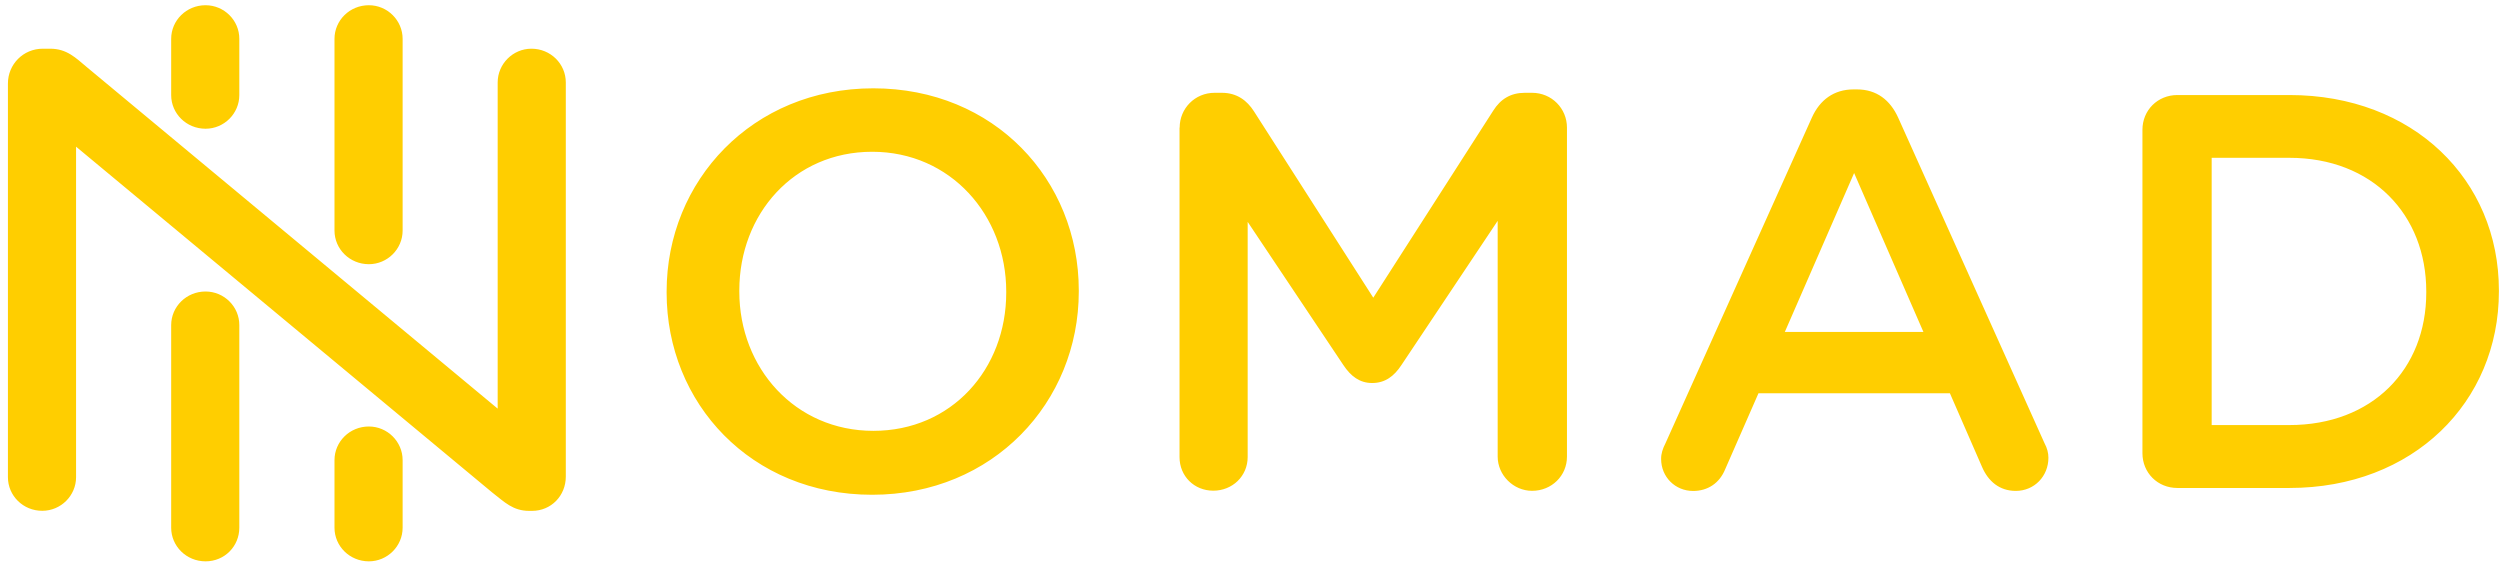 <svg width="276" height="62" viewBox="0 0 276 62" fill="none" xmlns="http://www.w3.org/2000/svg">
<path d="M73.595 32.31V32.182C73.595 19.972 83.045 9.75 96.41 9.75C109.783 9.75 119.098 19.852 119.098 32.062V32.19C119.098 44.4 109.647 54.622 96.282 54.622C82.918 54.622 73.595 44.52 73.595 32.31ZM111.088 32.31V32.182C111.088 23.752 104.938 16.755 96.29 16.755C87.642 16.755 81.62 23.632 81.62 32.062V32.19C81.62 40.62 87.77 47.565 96.418 47.565C105.065 47.565 111.088 40.747 111.088 32.317M130.22 14.085V50.46C130.22 52.56 131.833 54.172 133.948 54.172C136.062 54.172 137.743 52.567 137.743 50.46V24.495L148.31 40.305C149.128 41.542 150.118 42.285 151.483 42.285C152.908 42.285 153.905 41.542 154.715 40.305L165.343 24.382V50.407C165.343 52.455 167.083 54.187 169.138 54.187C171.313 54.187 172.993 52.515 172.993 50.407V14.085C172.993 11.977 171.313 10.245 169.138 10.245H168.335C166.783 10.245 165.658 10.935 164.848 12.225L151.61 32.865L138.433 12.285C137.683 11.115 136.573 10.245 134.893 10.245H134.09C131.915 10.245 130.235 11.977 130.235 14.085H130.228H130.22ZM183.875 48.922L200.038 12.967C200.908 11.04 202.46 9.87 204.635 9.87H205.003C207.178 9.87 208.67 11.047 209.548 12.967L225.71 48.922C226.018 49.485 226.145 50.032 226.145 50.535C226.145 52.575 224.593 54.195 222.545 54.195C220.738 54.195 219.5 53.137 218.81 51.532L215.27 43.417H194.135L190.467 51.787C189.845 53.332 188.54 54.202 186.928 54.202C184.94 54.202 183.388 52.657 183.388 50.67C183.38 50.092 183.56 49.537 183.875 48.922ZM212.345 36.645L204.695 19.102L197.045 36.645H212.338H212.345ZM236.525 14.332C236.525 12.165 238.205 10.492 240.38 10.492H252.755C266.428 10.492 275.878 19.845 275.878 32.055V32.182C275.878 44.392 266.428 53.872 252.755 53.872H240.38C238.205 53.872 236.525 52.2 236.525 50.032V14.332ZM252.748 46.927C261.89 46.927 267.86 40.792 267.86 32.302V32.175C267.86 23.677 261.89 17.422 252.748 17.422H244.168V46.927H252.748ZM0.875 52.687C0.875 54.727 2.555 56.4 4.67 56.392C6.718 56.392 8.398 54.72 8.398 52.68V16.192L54.335 54.367C55.715 55.44 56.623 56.4 58.43 56.4H58.737C60.845 56.4 62.465 54.727 62.465 52.62V9.105C62.465 7.05 60.785 5.377 58.67 5.377C56.623 5.377 54.943 7.057 54.943 9.105V45.112L9.628 7.447C8.36 6.39 7.392 5.377 5.532 5.377H4.73C2.555 5.377 0.875 7.11 0.875 9.217V52.687ZM22.692 32.182C20.578 32.182 18.898 33.855 18.898 35.895V58.26C18.898 60.3 20.578 61.972 22.692 61.972C24.808 61.972 26.42 60.3 26.42 58.26V35.895C26.427 33.855 24.747 32.182 22.692 32.182ZM40.722 47.085C38.608 47.085 36.928 48.757 36.928 50.797V58.26C36.928 60.3 38.608 61.972 40.722 61.972C42.77 61.972 44.45 60.3 44.45 58.26V50.797C44.45 48.757 42.77 47.085 40.722 47.085ZM40.722 0.577C38.608 0.577 36.928 2.25 36.928 4.29V25.455C36.928 27.495 38.608 29.167 40.722 29.167C42.77 29.167 44.45 27.495 44.45 25.455V4.29C44.45 2.25 42.77 0.577 40.722 0.577ZM22.692 0.577C20.578 0.577 18.898 2.25 18.898 4.29V10.5C18.898 12.54 20.578 14.212 22.692 14.212C24.74 14.212 26.42 12.54 26.42 10.5V4.29C26.427 2.25 24.747 0.577 22.692 0.577Z" fill="#FFCE00"/>
</svg>
